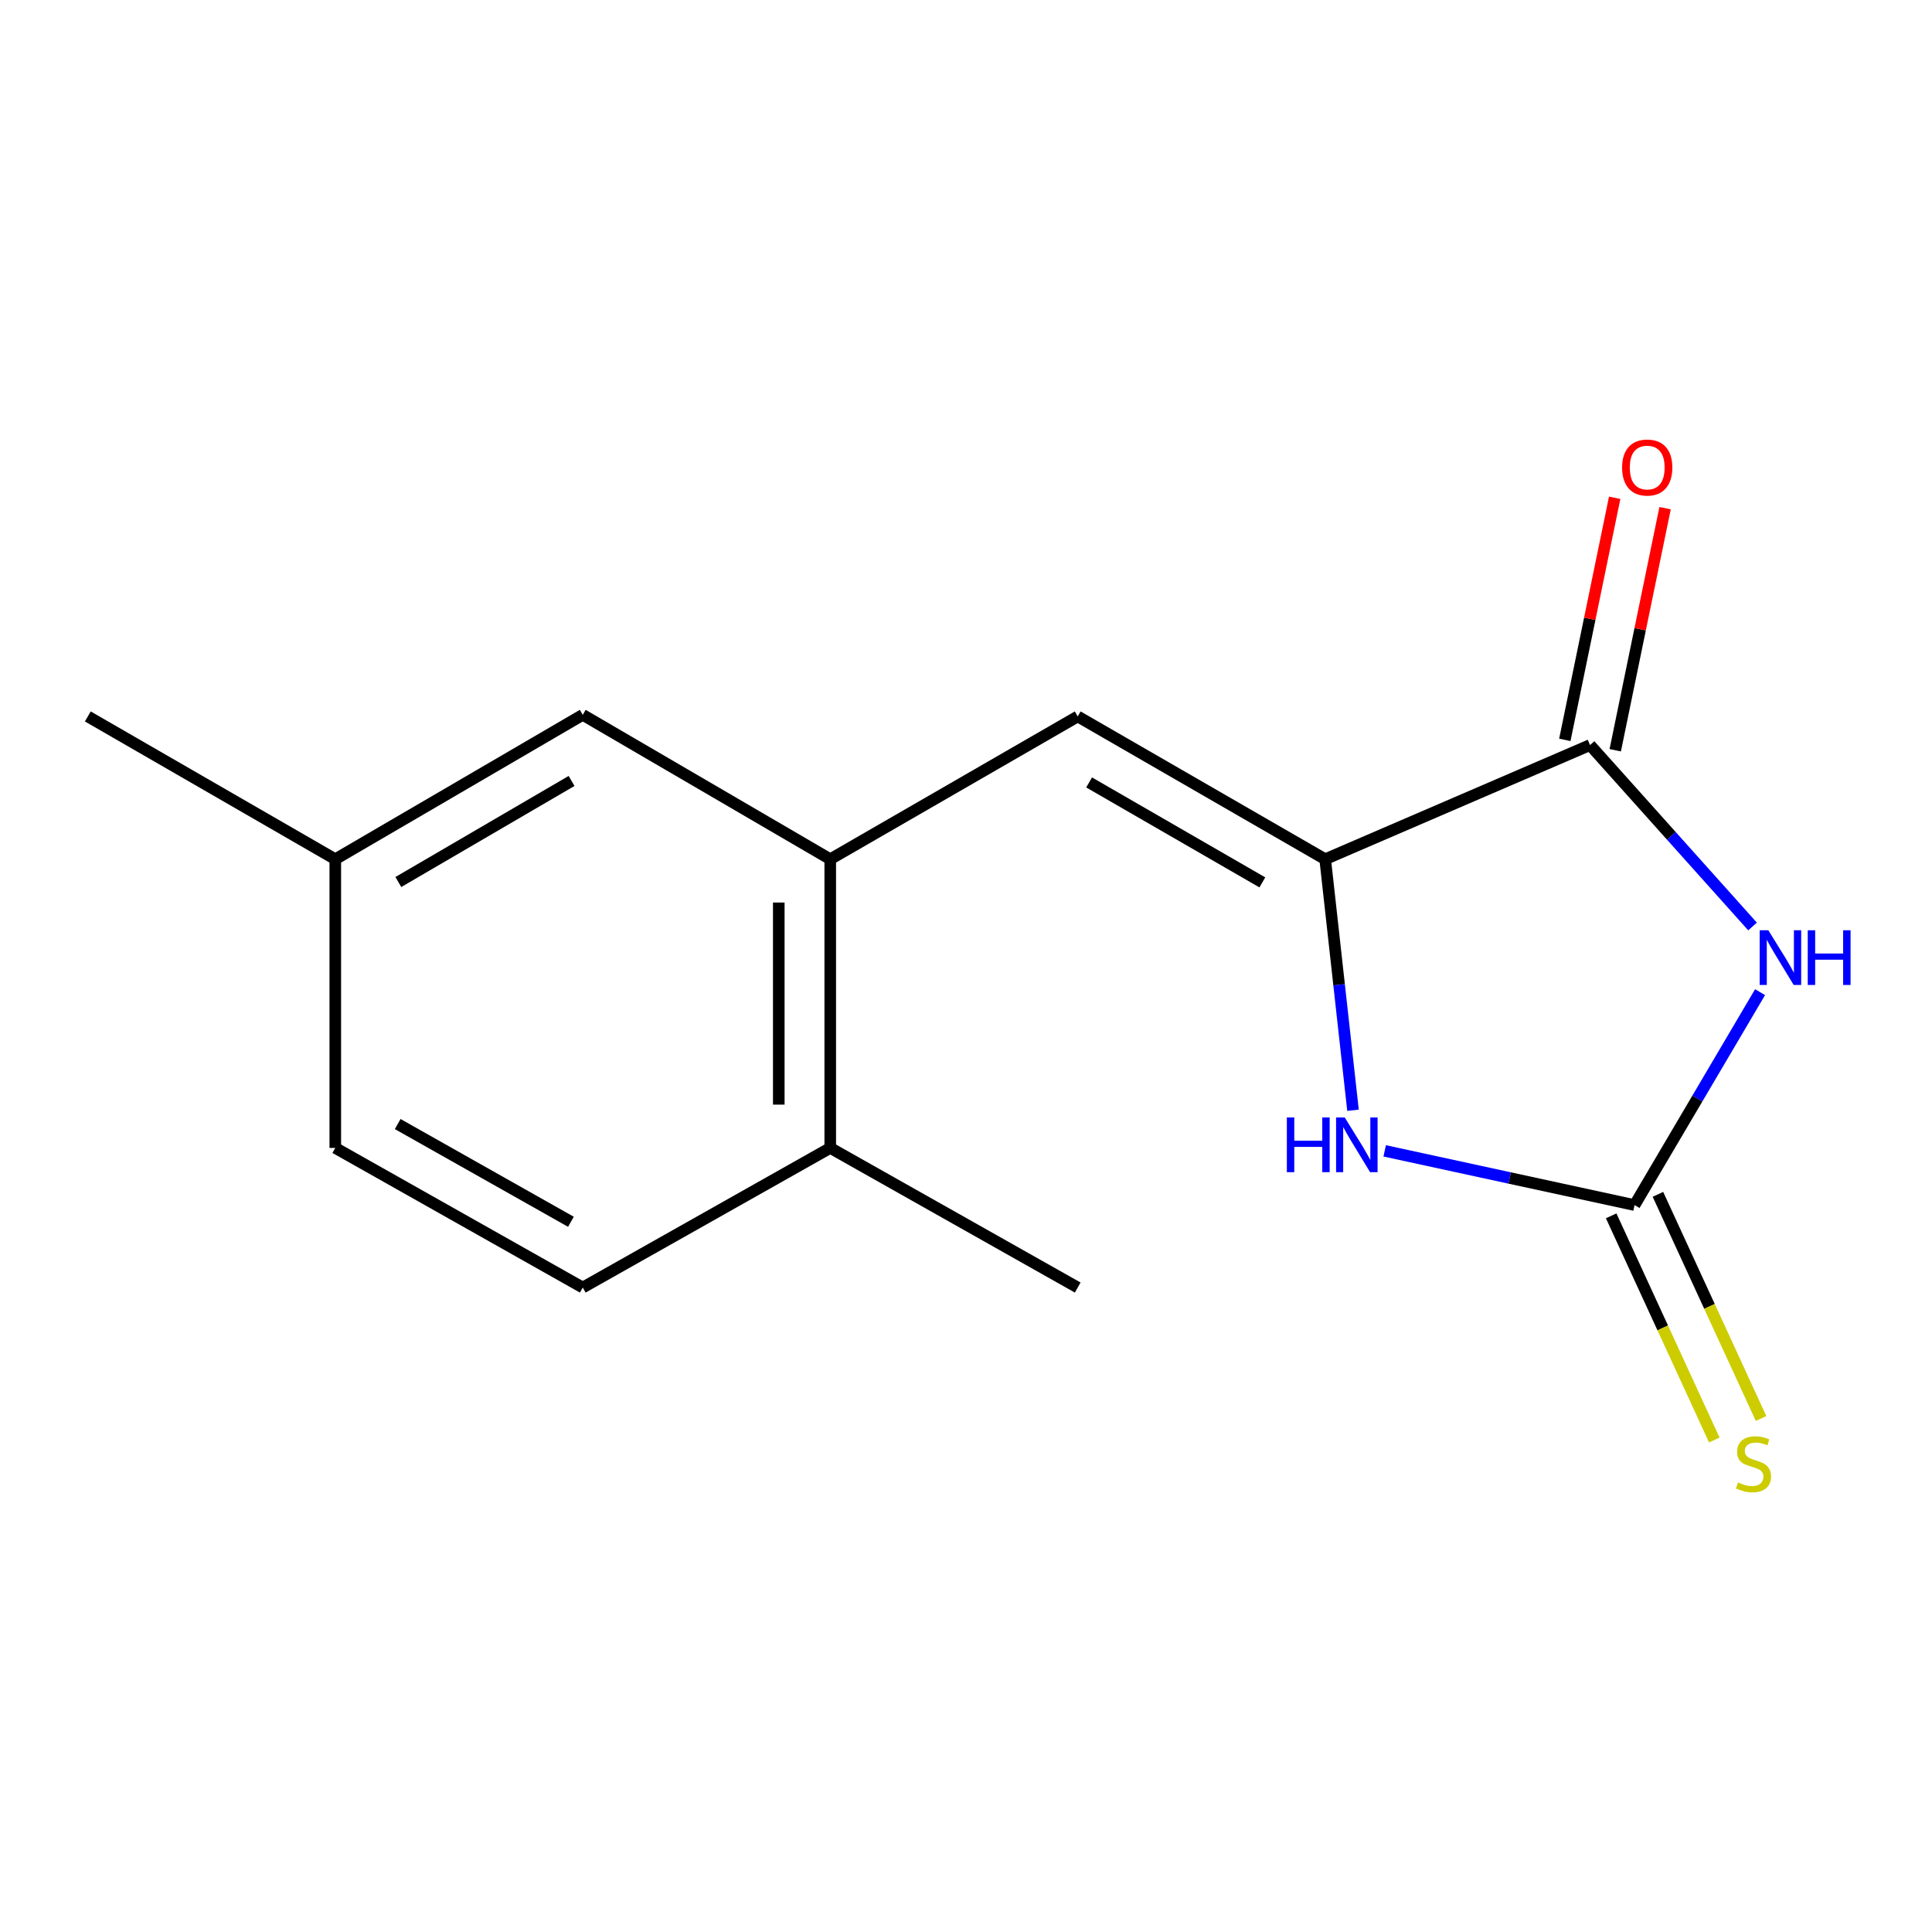 <?xml version='1.0' encoding='iso-8859-1'?>
<svg version='1.1' baseProfile='full'
              xmlns='http://www.w3.org/2000/svg'
                      xmlns:rdkit='http://www.rdkit.org/xml'
                      xmlns:xlink='http://www.w3.org/1999/xlink'
                  xml:space='preserve'
width='1000px' height='1000px' viewBox='0 0 1000 1000'>
<!-- END OF HEADER -->
<rect style='opacity:1.0;fill:#FFFFFF;stroke:none' width='1000' height='1000' x='0' y='0'> </rect>
<path class='bond-0' d='M 911.009,513.538 L 878.525,568.644' style='fill:none;fill-rule:evenodd;stroke:#0000FF;stroke-width:6px;stroke-linecap:butt;stroke-linejoin:miter;stroke-opacity:1' />
<path class='bond-0' d='M 878.525,568.644 L 846.041,623.749' style='fill:none;fill-rule:evenodd;stroke:#000000;stroke-width:6px;stroke-linecap:butt;stroke-linejoin:miter;stroke-opacity:1' />
<path class='bond-2' d='M 907.114,479.549 L 865.056,432.595' style='fill:none;fill-rule:evenodd;stroke:#0000FF;stroke-width:6px;stroke-linecap:butt;stroke-linejoin:miter;stroke-opacity:1' />
<path class='bond-2' d='M 865.056,432.595 L 822.998,385.642' style='fill:none;fill-rule:evenodd;stroke:#000000;stroke-width:6px;stroke-linecap:butt;stroke-linejoin:miter;stroke-opacity:1' />
<path class='bond-3' d='M 846.041,623.749 L 781.376,609.715' style='fill:none;fill-rule:evenodd;stroke:#000000;stroke-width:6px;stroke-linecap:butt;stroke-linejoin:miter;stroke-opacity:1' />
<path class='bond-3' d='M 781.376,609.715 L 716.712,595.681' style='fill:none;fill-rule:evenodd;stroke:#0000FF;stroke-width:6px;stroke-linecap:butt;stroke-linejoin:miter;stroke-opacity:1' />
<path class='bond-6' d='M 833.94,629.316 L 860.628,687.33' style='fill:none;fill-rule:evenodd;stroke:#000000;stroke-width:6px;stroke-linecap:butt;stroke-linejoin:miter;stroke-opacity:1' />
<path class='bond-6' d='M 860.628,687.33 L 887.316,745.344' style='fill:none;fill-rule:evenodd;stroke:#CCCC00;stroke-width:6px;stroke-linecap:butt;stroke-linejoin:miter;stroke-opacity:1' />
<path class='bond-6' d='M 858.141,618.183 L 884.829,676.197' style='fill:none;fill-rule:evenodd;stroke:#000000;stroke-width:6px;stroke-linecap:butt;stroke-linejoin:miter;stroke-opacity:1' />
<path class='bond-6' d='M 884.829,676.197 L 911.517,734.211' style='fill:none;fill-rule:evenodd;stroke:#CCCC00;stroke-width:6px;stroke-linecap:butt;stroke-linejoin:miter;stroke-opacity:1' />
<path class='bond-1' d='M 685.912,444.736 L 822.998,385.642' style='fill:none;fill-rule:evenodd;stroke:#000000;stroke-width:6px;stroke-linecap:butt;stroke-linejoin:miter;stroke-opacity:1' />
<path class='bond-4' d='M 685.912,444.736 L 557.823,370.828' style='fill:none;fill-rule:evenodd;stroke:#000000;stroke-width:6px;stroke-linecap:butt;stroke-linejoin:miter;stroke-opacity:1' />
<path class='bond-4' d='M 653.385,456.723 L 563.723,404.988' style='fill:none;fill-rule:evenodd;stroke:#000000;stroke-width:6px;stroke-linecap:butt;stroke-linejoin:miter;stroke-opacity:1' />
<path class='bond-15' d='M 685.912,444.736 L 693.112,509.705' style='fill:none;fill-rule:evenodd;stroke:#000000;stroke-width:6px;stroke-linecap:butt;stroke-linejoin:miter;stroke-opacity:1' />
<path class='bond-15' d='M 693.112,509.705 L 700.313,574.674' style='fill:none;fill-rule:evenodd;stroke:#0000FF;stroke-width:6px;stroke-linecap:butt;stroke-linejoin:miter;stroke-opacity:1' />
<path class='bond-7' d='M 836.044,388.329 L 848.946,325.678' style='fill:none;fill-rule:evenodd;stroke:#000000;stroke-width:6px;stroke-linecap:butt;stroke-linejoin:miter;stroke-opacity:1' />
<path class='bond-7' d='M 848.946,325.678 L 861.847,263.026' style='fill:none;fill-rule:evenodd;stroke:#FF0000;stroke-width:6px;stroke-linecap:butt;stroke-linejoin:miter;stroke-opacity:1' />
<path class='bond-7' d='M 809.952,382.956 L 822.854,320.305' style='fill:none;fill-rule:evenodd;stroke:#000000;stroke-width:6px;stroke-linecap:butt;stroke-linejoin:miter;stroke-opacity:1' />
<path class='bond-7' d='M 822.854,320.305 L 835.756,257.653' style='fill:none;fill-rule:evenodd;stroke:#FF0000;stroke-width:6px;stroke-linecap:butt;stroke-linejoin:miter;stroke-opacity:1' />
<path class='bond-5' d='M 557.823,370.828 L 429.735,444.736' style='fill:none;fill-rule:evenodd;stroke:#000000;stroke-width:6px;stroke-linecap:butt;stroke-linejoin:miter;stroke-opacity:1' />
<path class='bond-8' d='M 429.735,444.736 L 429.735,594.165' style='fill:none;fill-rule:evenodd;stroke:#000000;stroke-width:6px;stroke-linecap:butt;stroke-linejoin:miter;stroke-opacity:1' />
<path class='bond-8' d='M 403.096,467.151 L 403.096,571.751' style='fill:none;fill-rule:evenodd;stroke:#000000;stroke-width:6px;stroke-linecap:butt;stroke-linejoin:miter;stroke-opacity:1' />
<path class='bond-9' d='M 429.735,444.736 L 301.631,369.999' style='fill:none;fill-rule:evenodd;stroke:#000000;stroke-width:6px;stroke-linecap:butt;stroke-linejoin:miter;stroke-opacity:1' />
<path class='bond-10' d='M 429.735,594.165 L 301.631,666.431' style='fill:none;fill-rule:evenodd;stroke:#000000;stroke-width:6px;stroke-linecap:butt;stroke-linejoin:miter;stroke-opacity:1' />
<path class='bond-13' d='M 429.735,594.165 L 557.823,666.431' style='fill:none;fill-rule:evenodd;stroke:#000000;stroke-width:6px;stroke-linecap:butt;stroke-linejoin:miter;stroke-opacity:1' />
<path class='bond-11' d='M 301.631,369.999 L 173.543,444.736' style='fill:none;fill-rule:evenodd;stroke:#000000;stroke-width:6px;stroke-linecap:butt;stroke-linejoin:miter;stroke-opacity:1' />
<path class='bond-11' d='M 295.843,404.219 L 206.181,456.534' style='fill:none;fill-rule:evenodd;stroke:#000000;stroke-width:6px;stroke-linecap:butt;stroke-linejoin:miter;stroke-opacity:1' />
<path class='bond-16' d='M 301.631,666.431 L 173.543,594.165' style='fill:none;fill-rule:evenodd;stroke:#000000;stroke-width:6px;stroke-linecap:butt;stroke-linejoin:miter;stroke-opacity:1' />
<path class='bond-16' d='M 295.508,632.39 L 205.846,581.804' style='fill:none;fill-rule:evenodd;stroke:#000000;stroke-width:6px;stroke-linecap:butt;stroke-linejoin:miter;stroke-opacity:1' />
<path class='bond-12' d='M 173.543,444.736 L 173.543,594.165' style='fill:none;fill-rule:evenodd;stroke:#000000;stroke-width:6px;stroke-linecap:butt;stroke-linejoin:miter;stroke-opacity:1' />
<path class='bond-14' d='M 173.543,444.736 L 45.455,370.828' style='fill:none;fill-rule:evenodd;stroke:#000000;stroke-width:6px;stroke-linecap:butt;stroke-linejoin:miter;stroke-opacity:1' />
<path  class='atom-0' d='M 915.287 481.501
L 924.567 496.501
Q 925.487 497.981, 926.967 500.661
Q 928.447 503.341, 928.527 503.501
L 928.527 481.501
L 932.287 481.501
L 932.287 509.821
L 928.407 509.821
L 918.447 493.421
Q 917.287 491.501, 916.047 489.301
Q 914.847 487.101, 914.487 486.421
L 914.487 509.821
L 910.807 509.821
L 910.807 481.501
L 915.287 481.501
' fill='#0000FF'/>
<path  class='atom-0' d='M 935.687 481.501
L 939.527 481.501
L 939.527 493.541
L 954.007 493.541
L 954.007 481.501
L 957.847 481.501
L 957.847 509.821
L 954.007 509.821
L 954.007 496.741
L 939.527 496.741
L 939.527 509.821
L 935.687 509.821
L 935.687 481.501
' fill='#0000FF'/>
<path  class='atom-4' d='M 666.074 578.392
L 669.914 578.392
L 669.914 590.432
L 684.394 590.432
L 684.394 578.392
L 688.234 578.392
L 688.234 606.712
L 684.394 606.712
L 684.394 593.632
L 669.914 593.632
L 669.914 606.712
L 666.074 606.712
L 666.074 578.392
' fill='#0000FF'/>
<path  class='atom-4' d='M 696.034 578.392
L 705.314 593.392
Q 706.234 594.872, 707.714 597.552
Q 709.194 600.232, 709.274 600.392
L 709.274 578.392
L 713.034 578.392
L 713.034 606.712
L 709.154 606.712
L 699.194 590.312
Q 698.034 588.392, 696.794 586.192
Q 695.594 583.992, 695.234 583.312
L 695.234 606.712
L 691.554 606.712
L 691.554 578.392
L 696.034 578.392
' fill='#0000FF'/>
<path  class='atom-7' d='M 899.606 767.3
Q 899.926 767.42, 901.246 767.98
Q 902.566 768.54, 904.006 768.9
Q 905.486 769.22, 906.926 769.22
Q 909.606 769.22, 911.166 767.94
Q 912.726 766.62, 912.726 764.34
Q 912.726 762.78, 911.926 761.82
Q 911.166 760.86, 909.966 760.34
Q 908.766 759.82, 906.766 759.22
Q 904.246 758.46, 902.726 757.74
Q 901.246 757.02, 900.166 755.5
Q 899.126 753.98, 899.126 751.42
Q 899.126 747.86, 901.526 745.66
Q 903.966 743.46, 908.766 743.46
Q 912.046 743.46, 915.766 745.02
L 914.846 748.1
Q 911.446 746.7, 908.886 746.7
Q 906.126 746.7, 904.606 747.86
Q 903.086 748.98, 903.126 750.94
Q 903.126 752.46, 903.886 753.38
Q 904.686 754.3, 905.806 754.82
Q 906.966 755.34, 908.886 755.94
Q 911.446 756.74, 912.966 757.54
Q 914.486 758.34, 915.566 759.98
Q 916.686 761.58, 916.686 764.34
Q 916.686 768.26, 914.046 770.38
Q 911.446 772.46, 907.086 772.46
Q 904.566 772.46, 902.646 771.9
Q 900.766 771.38, 898.526 770.46
L 899.606 767.3
' fill='#CCCC00'/>
<path  class='atom-8' d='M 839.597 241.991
Q 839.597 235.191, 842.957 231.391
Q 846.317 227.591, 852.597 227.591
Q 858.877 227.591, 862.237 231.391
Q 865.597 235.191, 865.597 241.991
Q 865.597 248.871, 862.197 252.791
Q 858.797 256.671, 852.597 256.671
Q 846.357 256.671, 842.957 252.791
Q 839.597 248.911, 839.597 241.991
M 852.597 253.471
Q 856.917 253.471, 859.237 250.591
Q 861.597 247.671, 861.597 241.991
Q 861.597 236.431, 859.237 233.631
Q 856.917 230.791, 852.597 230.791
Q 848.277 230.791, 845.917 233.591
Q 843.597 236.391, 843.597 241.991
Q 843.597 247.711, 845.917 250.591
Q 848.277 253.471, 852.597 253.471
' fill='#FF0000'/>
</svg>
